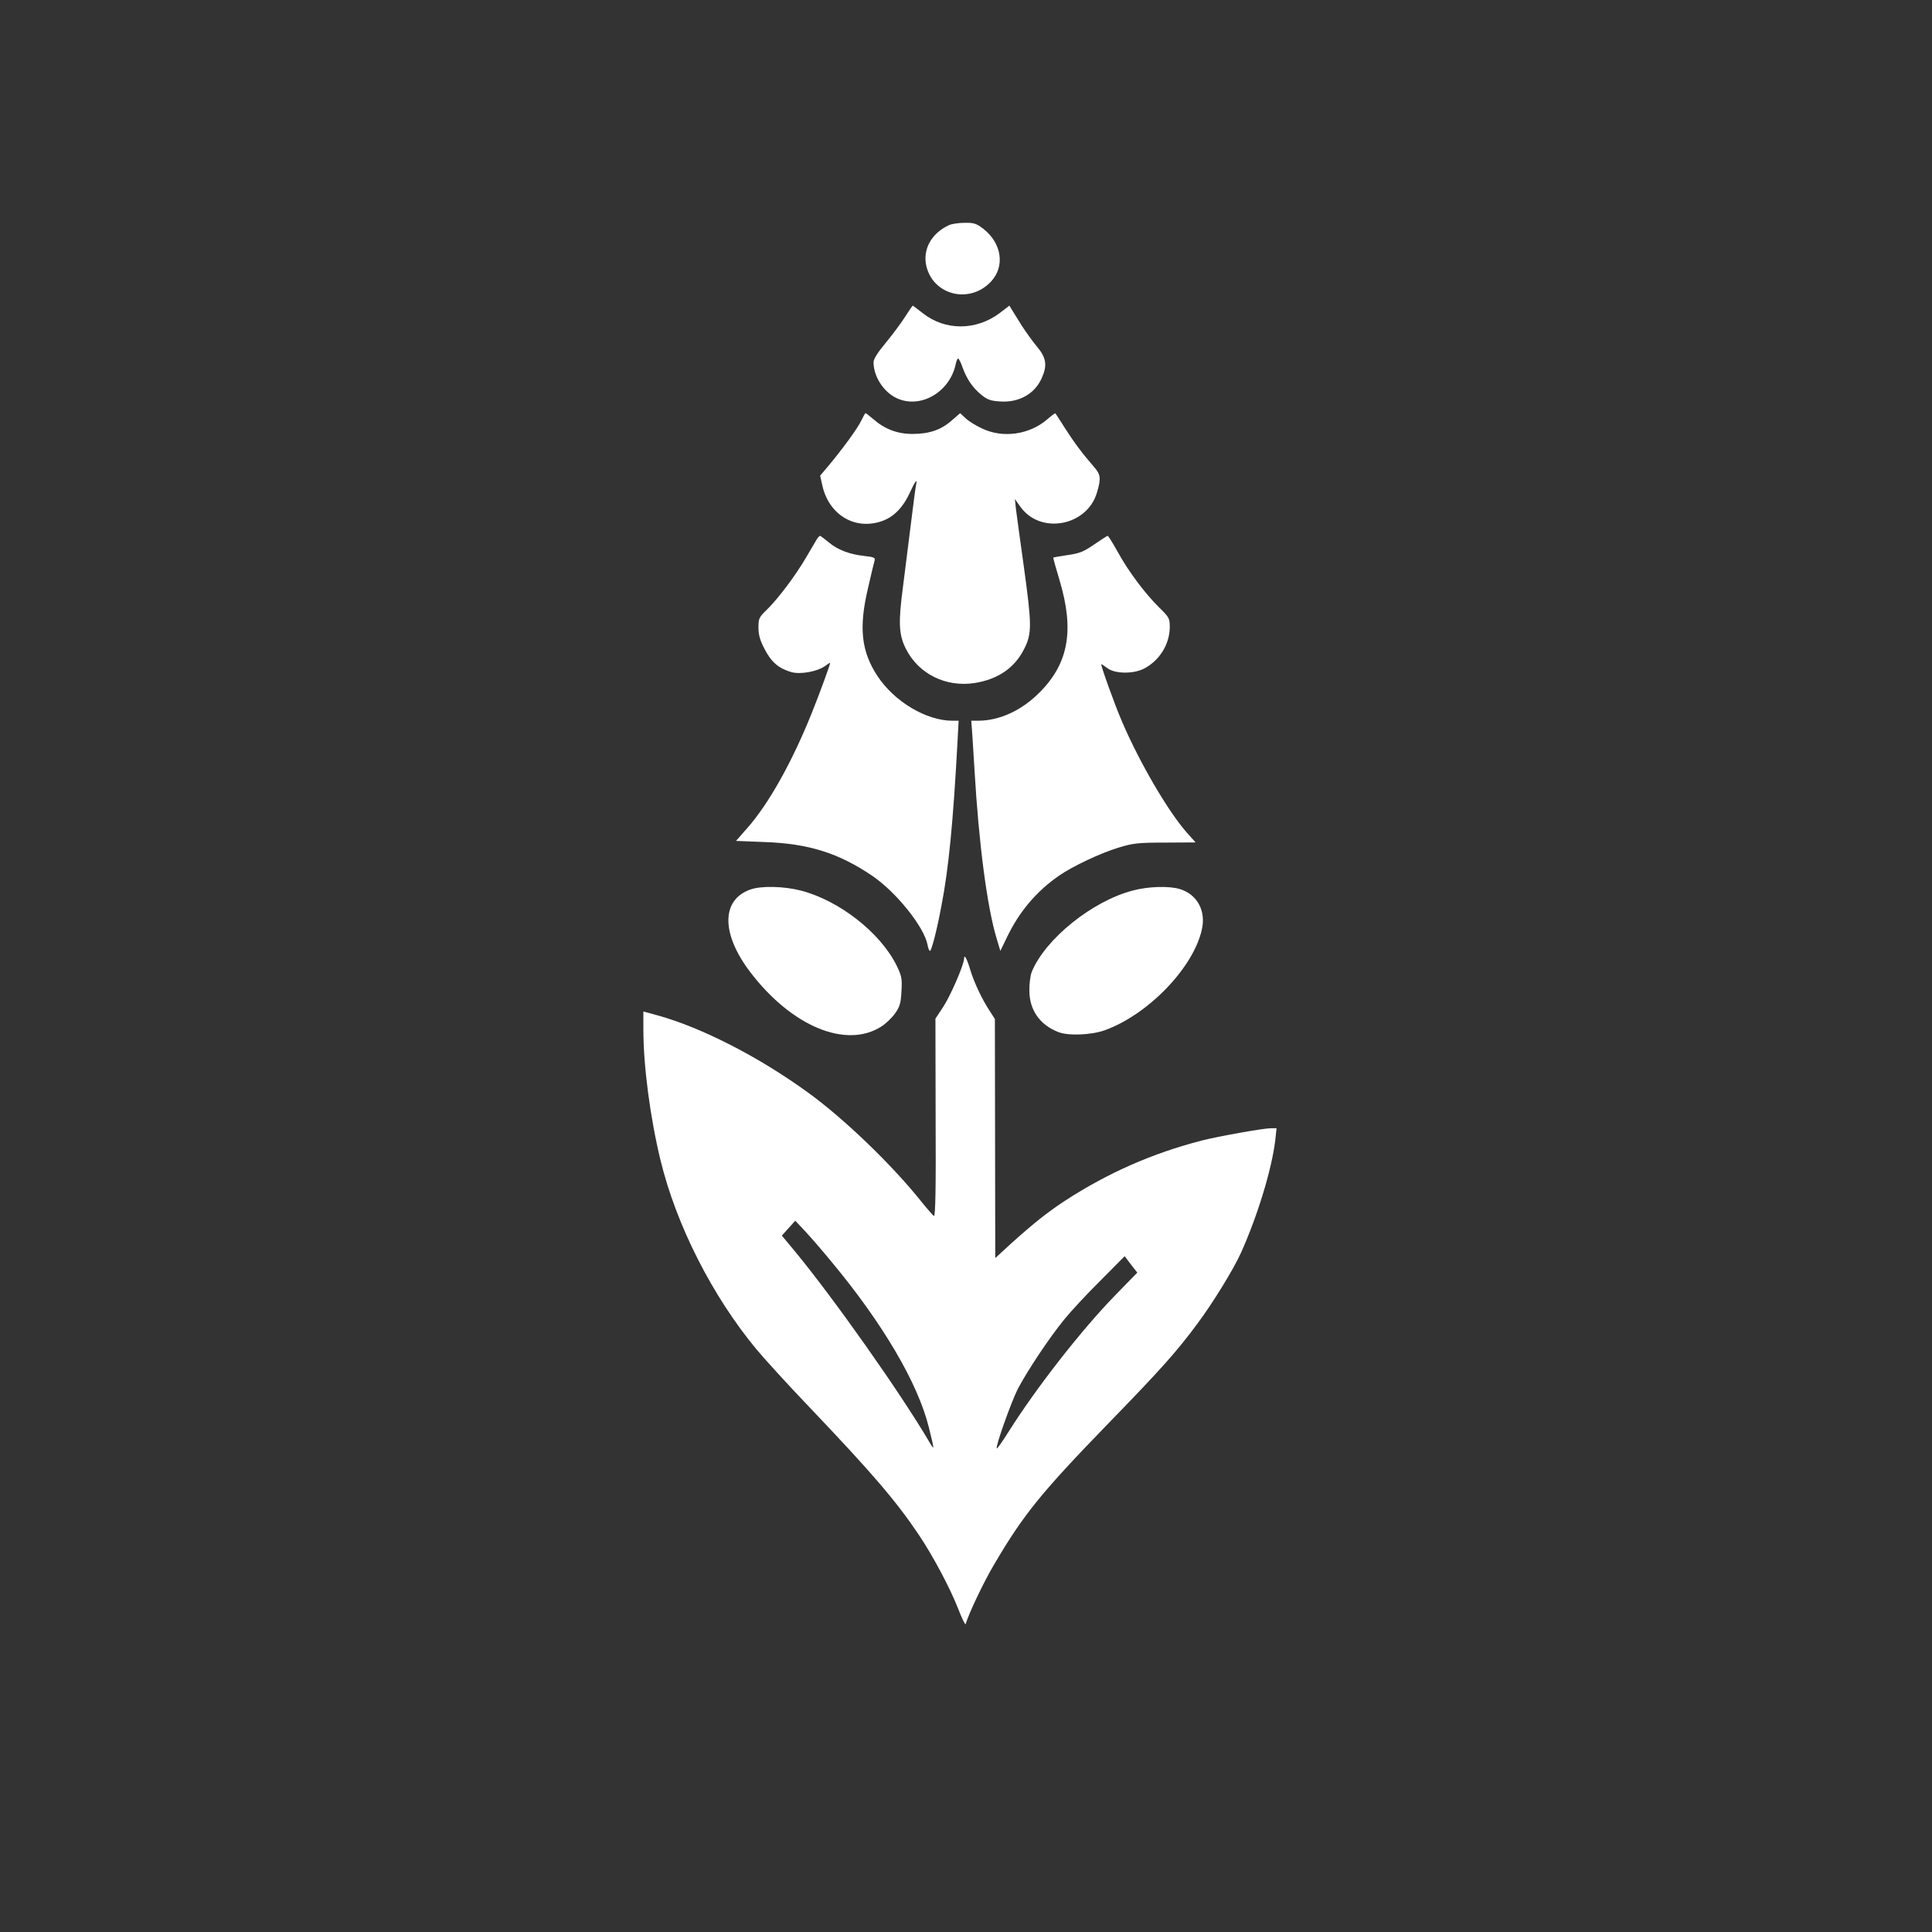 <?xml version="1.0" standalone="no"?>
<!DOCTYPE svg PUBLIC "-//W3C//DTD SVG 20010904//EN"
 "http://www.w3.org/TR/2001/REC-SVG-20010904/DTD/svg10.dtd">
<svg version="1.0" xmlns="http://www.w3.org/2000/svg"
 width="1024pt" height="1024pt" viewBox="0 0 1024 1024"
 preserveAspectRatio="xMidYMid meet">

<rect x="0" y="0" width="1024" height="1024" fill="#333333" stroke="none"/>

<g transform="translate(0,1024) scale(0.1,-0.1)"
fill="#ffffff" stroke="none">
<path d="M5030 9047 c-96 -45 -142 -132 -119 -222 40 -152 230 -196 341 -78
76 81 58 204 -41 281 -37 28 -50 32 -99 31 -31 0 -68 -6 -82 -12z"/>
<path d="M4796 8559 c-22 -34 -68 -96 -103 -138 -41 -49 -63 -84 -63 -101 0
-76 54 -159 124 -191 125 -57 279 32 311 179 3 17 10 32 13 32 4 0 15 -22 24
-48 23 -63 54 -108 101 -146 31 -25 49 -31 100 -34 98 -6 181 40 218 123 31
68 25 109 -25 168 -24 29 -60 79 -81 112 -21 33 -44 70 -51 82 l-14 23 -51
-39 c-125 -94 -289 -95 -408 -1 -28 22 -52 40 -53 40 -2 0 -21 -28 -42 -61z"/>
<path d="M4565 8011 c-17 -38 -100 -152 -179 -246 l-39 -46 12 -54 c34 -149
164 -232 303 -191 69 20 121 70 160 154 29 64 42 79 33 40 -3 -13 -16 -115
-30 -228 -14 -113 -32 -256 -40 -318 -24 -182 -21 -247 16 -320 67 -134 212
-206 366 -182 124 20 212 81 262 182 41 81 40 127 -3 439 -19 134 -37 269 -41
299 l-6 55 30 -42 c107 -148 353 -101 405 76 23 77 20 96 -17 138 -61 70 -104
128 -152 203 -26 41 -49 77 -51 79 -2 2 -22 -13 -45 -33 -94 -80 -234 -100
-344 -47 -33 15 -73 40 -88 55 l-28 26 -45 -39 c-57 -50 -119 -71 -208 -71
-81 0 -147 26 -208 79 -20 17 -38 31 -40 31 -3 0 -13 -18 -23 -39z"/>
<path d="M4327 7378 c-8 -13 -33 -56 -56 -95 -53 -91 -145 -214 -205 -273 -43
-41 -46 -48 -46 -96 0 -39 8 -68 33 -115 35 -68 73 -101 140 -121 48 -14 138
2 180 32 15 11 27 19 27 17 0 -10 -54 -158 -99 -270 -103 -256 -228 -480 -342
-608 l-58 -66 152 -6 c231 -8 392 -58 570 -179 127 -86 275 -271 293 -365 3
-18 9 -33 13 -33 8 0 36 106 61 240 38 196 62 442 85 868 l6 112 -33 0 c-138
0 -307 101 -396 235 -87 131 -101 257 -52 465 17 74 33 142 36 151 4 13 -7 17
-53 22 -82 9 -144 33 -191 73 -22 18 -43 34 -46 34 -3 0 -12 -10 -19 -22z"/>
<path d="M5799 7354 c-55 -38 -77 -47 -140 -56 -41 -6 -75 -12 -76 -13 -2 -1
13 -55 33 -121 79 -264 48 -440 -106 -594 -95 -96 -213 -150 -326 -150 l-36 0
6 -82 c3 -46 8 -126 11 -178 23 -394 67 -727 117 -893 l20 -67 34 70 c65 137
158 247 279 330 71 49 217 118 312 147 79 24 104 27 249 27 l161 1 -44 49
c-100 112 -254 375 -348 596 -36 83 -114 300 -108 300 2 0 17 -10 33 -22 41
-30 139 -31 195 -1 82 43 134 129 135 218 0 48 -3 53 -56 105 -74 73 -163 191
-220 295 -26 47 -50 85 -53 85 -3 0 -36 -21 -72 -46z"/>
<path d="M3976 5525 c-154 -55 -154 -235 1 -438 219 -287 507 -407 694 -288
24 15 57 47 74 71 25 36 30 55 33 117 4 67 1 80 -26 136 -86 174 -305 345
-508 397 -90 23 -211 26 -268 5z"/>
<path d="M6004 5520 c-215 -56 -463 -256 -535 -430 -8 -19 -14 -65 -13 -101 0
-102 55 -181 153 -219 52 -21 175 -16 245 9 230 82 471 331 516 534 23 100
-25 187 -117 215 -58 17 -167 14 -249 -8z"/>
<path d="M5110 5160 c-1 -34 -70 -193 -109 -254 l-43 -65 1 -527 c2 -367 -1
-524 -9 -519 -5 3 -34 36 -64 73 -155 195 -406 437 -596 576 -263 192 -568
349 -807 415 l-73 20 0 -97 c0 -191 36 -466 91 -692 84 -345 275 -720 507
-1000 43 -52 168 -189 278 -304 339 -356 463 -501 584 -681 74 -110 165 -281
207 -388 21 -54 39 -92 41 -85 18 59 96 224 154 321 153 260 248 377 600 740
277 285 365 383 475 532 82 110 190 286 230 374 89 198 163 442 182 596 l7 65
-31 0 c-39 0 -279 -43 -365 -65 -263 -68 -497 -171 -725 -319 -93 -61 -167
-120 -285 -226 l-85 -78 -1 634 -1 633 -25 39 c-41 61 -84 152 -104 217 -18
62 -34 91 -34 65z m-705 -1605 c274 -329 460 -646 518 -880 30 -123 31 -125 4
-80 -152 259 -506 761 -714 1013 l-69 83 36 40 35 39 49 -52 c27 -29 91 -102
141 -163z m1506 -180 c-180 -185 -418 -490 -565 -723 -32 -51 -60 -91 -63 -89
-8 9 78 251 114 320 50 94 164 266 244 364 35 43 121 136 192 206 l128 129 33
-44 34 -43 -117 -120z"/>
</g>
</svg>
